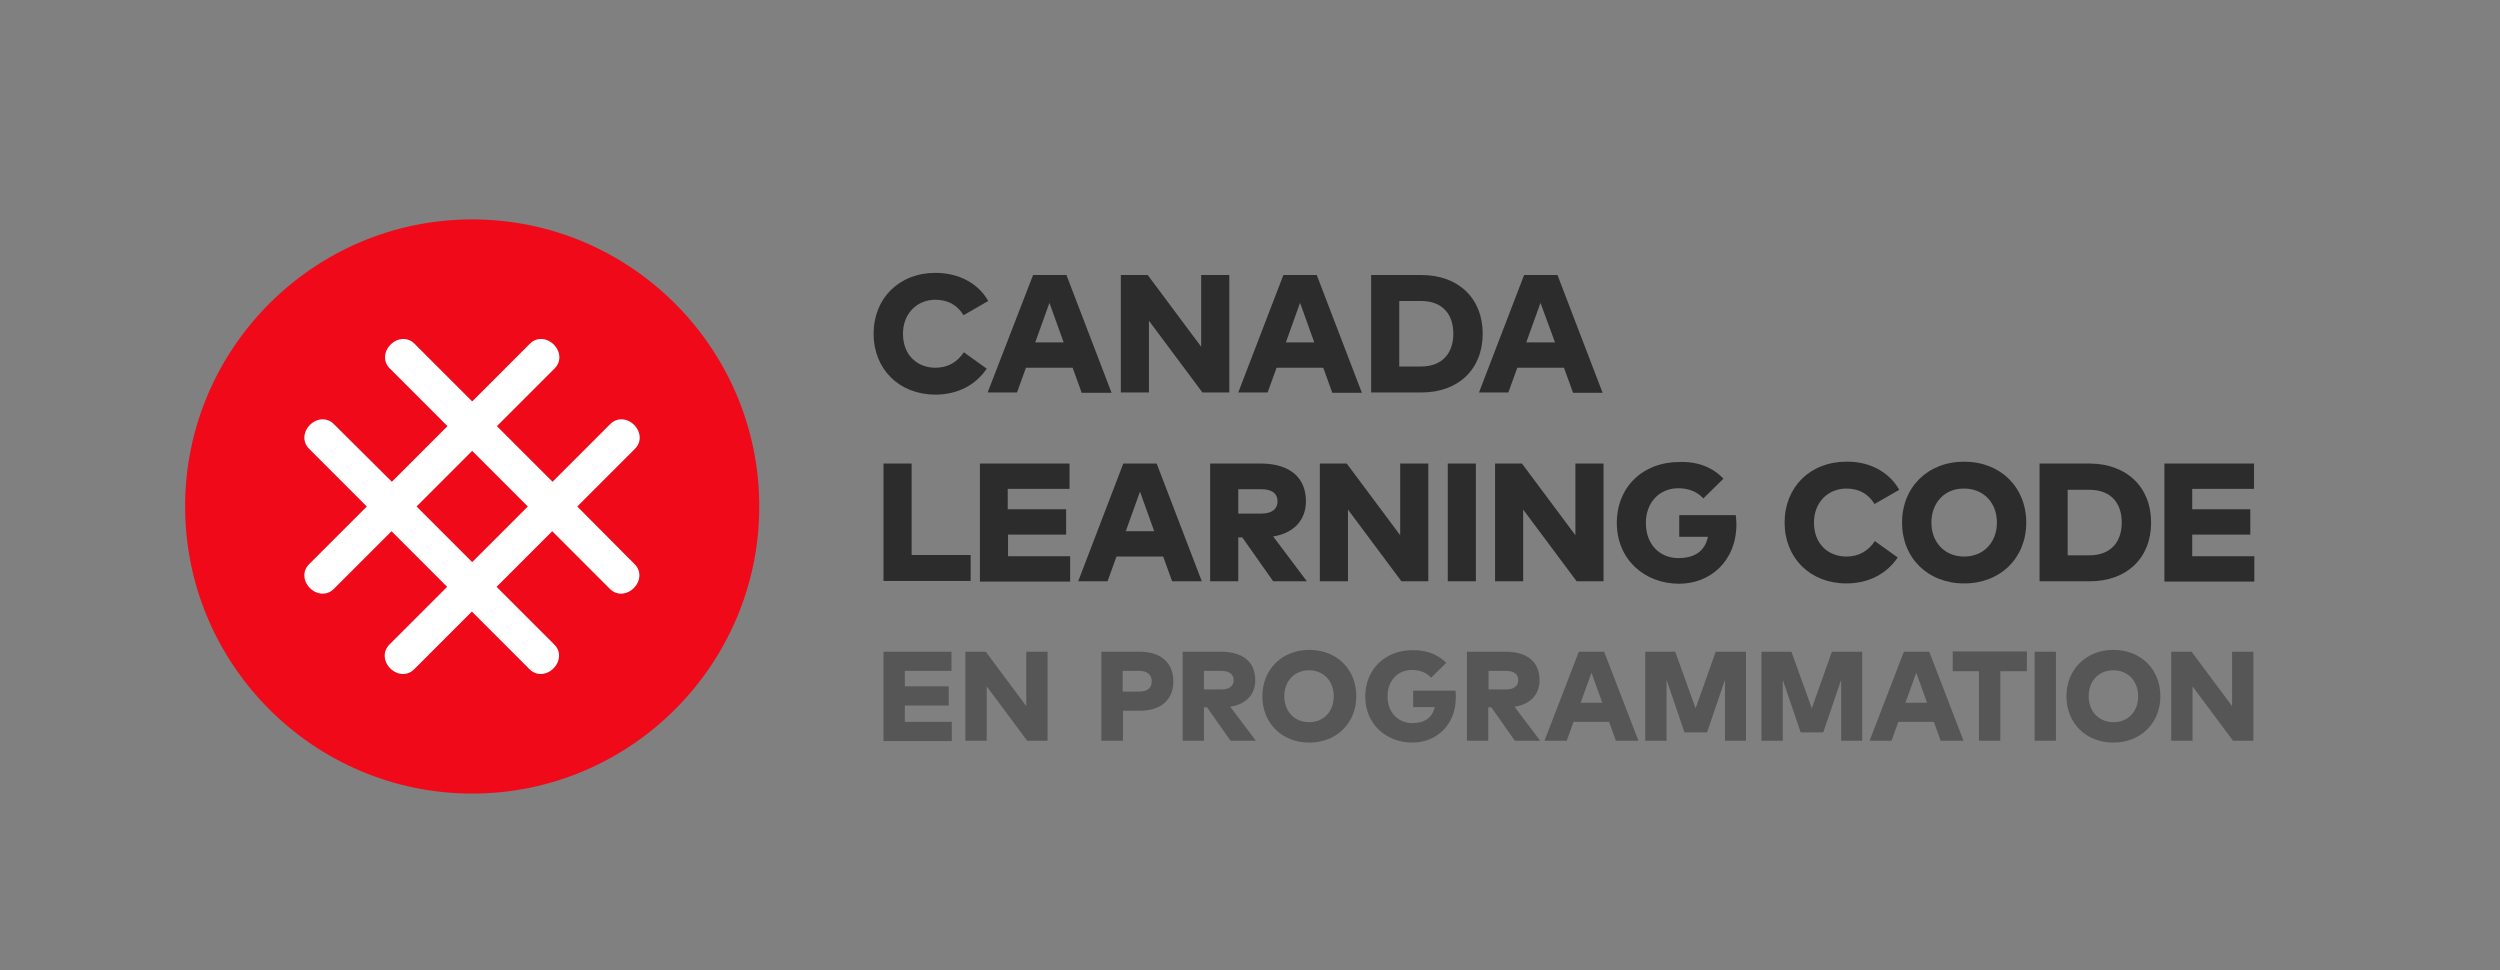 <?xml version="1.0" encoding="UTF-8"?> <svg xmlns="http://www.w3.org/2000/svg" xmlns:xlink="http://www.w3.org/1999/xlink" version="1.1" id="Layer_1" x="0px" y="0px" viewBox="0 0 809 314" xml:space="preserve"><rect x="0" y="0" width="809" height="314" fill="#808080" stroke="none"/> <g> <path fill="#2C2C2C" d="M319.8,97.4l-8,4.6c-2-3.3-5.1-5-9.1-5c-6,0-10.5,4.5-10.5,11c0,7.1,4.8,11,10.5,11c3.9,0,7-1.7,9.2-5 l7.4,5.3c-3.5,5.2-9.3,8.4-16.6,8.4c-11.7,0-20-8.2-20-19.7s8.3-19.7,20-19.7C310.2,88.3,316.5,91.6,319.8,97.4z"></path> <path fill="#2C2C2C" d="M350,127l-2.9-8H332l-2.9,8h-9.5L334.3,89h10.8l14.6,38.1H350z M344.2,110.8L339.6,98l-4.6,12.8H344.2z"></path> <path fill="#2C2C2C" d="M389.1,127l-17.3-23.2V127h-9.1V89h8.7l17.3,23.2V89h9.1V127H389.1z"></path> <path fill="#2C2C2C" d="M431.1,127l-2.9-8h-15.1l-2.9,8h-9.5L415.3,89h10.8l14.6,38.1H431.1z M425.3,110.8L420.7,98l-4.6,12.8 H425.3z"></path> <path fill="#2C2C2C" d="M479.8,108c0,11.5-7.9,19-19.8,19h-16.3V89H460C471.9,89,479.8,96.5,479.8,108z M452.8,118.6h7 c7.1,0,10.5-4.5,10.5-10.6c0-6.2-3.4-10.6-10.5-10.6h-7V118.6z"></path> <path fill="#2C2C2C" d="M509,127l-2.9-8H491l-2.9,8h-9.5L493.2,89h10.8l14.6,38.1H509z M503.2,110.8L498.5,98l-4.6,12.8H503.2z"></path> <path fill="#2C2C2C" d="M285.9,188.1v-38.1h9.1v29.6h19.1v8.4H285.9z"></path> <path fill="#2C2C2C" d="M317.1,188.1v-38.1h29v8.2h-20v6.6H345v8.2h-18.8v7h20.1v8.2H317.1z"></path> <path fill="#2C2C2C" d="M379.3,188.1l-2.9-8h-15.1l-2.9,8h-9.5l14.6-38.1h10.8l14.6,38.1H379.3z M373.5,171.9l-4.6-12.8l-4.6,12.8 H373.5z"></path> <path fill="#2C2C2C" d="M422.6,162.2c0,6-3.8,10.3-10.6,11.4l10.9,14.5H412l-10-14.2h-1.3v14.2h-9.1v-38.1h16.6 C417.6,150.1,422.6,154.7,422.6,162.2z M400.7,166.2h7.4c3.3,0,5.3-1.3,5.3-4c0-2.7-2.1-3.9-5.3-3.9h-7.4V166.2z"></path> <path fill="#2C2C2C" d="M453.5,188.1l-17.3-23.2v23.2h-9.1v-38.1h8.7l17.3,23.2v-23.2h9.1v38.1H453.5z"></path> <path fill="#2C2C2C" d="M468.5,188.1v-38.1h9.1v38.1H468.5z"></path> <path fill="#2C2C2C" d="M510.2,188.1l-17.3-23.2v23.2h-9.1v-38.1h8.7l17.3,23.2v-23.2h9.1v38.1H510.2z"></path> <path fill="#2C2C2C" d="M557.7,154.9l-6.5,6.4c-1.9-2.1-4.6-3.3-8.1-3.3c-6.1,0-10.5,4.6-10.5,11.2c0,7.3,4.8,11.4,10.5,11.4 c5.4,0,8.6-2.3,9.6-6.9h-9.3v-7h18.3c0.1,1,0.2,1.9,0.2,2.9c0,12.2-8.7,19.3-18.5,19.3c-11.3,0-20.2-7.9-20.2-19.7 c0-11.6,8.4-19.7,20.3-19.7C549.6,149.3,554.4,151.4,557.7,154.9z"></path> <path fill="#2C2C2C" d="M614.6,158.5l-8,4.6c-2-3.3-5.1-5-9.1-5c-6,0-10.5,4.5-10.5,11c0,7.1,4.8,11,10.5,11c3.9,0,7-1.7,9.2-5 l7.4,5.3c-3.5,5.2-9.3,8.4-16.6,8.4c-11.7,0-20-8.2-20-19.7c0-11.5,8.3-19.7,20-19.7C605,149.3,611.3,152.7,614.6,158.5z"></path> <path fill="#2C2C2C" d="M655.7,169.1c0,11.4-8.3,19.7-20.1,19.7s-20.1-8.3-20.1-19.7c0-11.4,8.3-19.7,20.1-19.7 S655.7,157.7,655.7,169.1z M625,169.1c0,6.5,4.4,11,10.6,11c6.2,0,10.6-4.5,10.6-11s-4.4-11-10.6-11C629.4,158,625,162.6,625,169.1 z"></path> <path fill="#2C2C2C" d="M696.1,169.1c0,11.5-7.9,19-19.8,19H660v-38.1h16.3C688.2,150.1,696.1,157.6,696.1,169.1z M669.1,179.7h7 c7.1,0,10.5-4.5,10.5-10.6c0-6.2-3.4-10.6-10.5-10.6h-7V179.7z"></path> <path fill="#2C2C2C" d="M700.4,188.1v-38.1h29v8.2h-20v6.6h18.8v8.2h-18.8v7h20.1v8.2H700.4z"></path> </g> <g> <path fill="#EF0919" d="M152.8,71c-51.2,0-92.9,41.7-92.9,92.9c0,51.2,41.7,92.9,92.9,92.9c51.2,0,92.9-41.7,92.9-92.9 C245.7,112.7,204,71,152.8,71z"></path> <g> <g> <g> <path fill="#FFFFFF" d="M186.8,163.9l18.7-18.7c2.2-2.2,1.9-5.5-0.3-7.7c-2.2-2.2-5.5-2.5-7.7-0.3l-18.7,18.7l-18-18l18.7-18.7 c2.2-2.2,1.9-5.5-0.3-7.7c-2.2-2.2-5.5-2.5-7.7-0.3l-18.7,18.7l-18.7-18.7c-2.2-2.2-5.5-1.9-7.7,0.3c-2.2,2.2-2.5,5.5-0.3,7.7 l18.7,18.7l-18,18L108,137.2c-2.2-2.2-5.5-1.9-7.7,0.3c-2.2,2.2-2.5,5.5-0.3,7.7l18.7,18.7L100,182.6c-2.2,2.2-1.9,5.5,0.3,7.7 c2.2,2.2,5.5,2.5,7.7,0.3l18.7-18.7l18,18l-18.7,18.7c-2.2,2.2-1.9,5.5,0.3,7.7c2.2,2.2,5.5,2.5,7.7,0.3l18.7-18.7l18.7,18.7 c2.2,2.2,5.5,1.9,7.7-0.3c2.2-2.2,2.5-5.5,0.3-7.7l-18.7-18.7l18-18l18.7,18.7c2.2,2.2,5.5,1.9,7.7-0.3c2.2-2.2,2.5-5.5,0.3-7.7 L186.8,163.9z M152.8,181.9l-18-18l18-18l18,18L152.8,181.9z"></path> </g> </g> </g> </g> <g> <path fill="#565656" d="M363.3,239.7h-6.9v-28.8h12.4c7.1,0,10.9,3.8,10.9,9.6c0,5.7-3.8,9.5-10.8,9.5h-5.5V239.7z M363.3,223.8 h5.4c2.5,0,4-1.1,4-3.3c0-2.2-1.5-3.4-4-3.4h-5.4V223.8z"></path> <path fill="#565656" d="M406.2,220.1c0,4.6-2.9,7.8-8.1,8.6l8.3,11h-8.2l-7.6-10.8h-1v10.8h-6.9v-28.8h12.5 C402.4,210.9,406.2,214.4,406.2,220.1z M389.6,223.1h5.6c2.5,0,4-1,4-3c0-2.1-1.6-3-4-3h-5.6V223.1z"></path> <path fill="#565656" d="M438.9,225.3c0,8.6-6.3,15-15.2,15c-8.9,0-15.2-6.3-15.2-15c0-8.6,6.3-15,15.2-15 C432.6,210.3,438.9,216.6,438.9,225.3z M415.6,225.3c0,4.9,3.3,8.4,8,8.4c4.7,0,8-3.4,8-8.4c0-4.9-3.3-8.4-8-8.4 C419,216.9,415.6,220.3,415.6,225.3z"></path> <path fill="#565656" d="M468,214.5l-4.9,4.8c-1.5-1.6-3.5-2.5-6.2-2.5c-4.6,0-7.9,3.5-7.9,8.5c0,5.5,3.7,8.7,8,8.7 c4.1,0,6.5-1.8,7.3-5.2h-7v-5.3H471c0.1,0.8,0.1,1.4,0.1,2.2c0,9.2-6.6,14.6-14,14.6c-8.6,0-15.3-6-15.3-14.9c0-8.8,6.4-15,15.3-15 C461.8,210.3,465.4,211.9,468,214.5z"></path> <path fill="#565656" d="M498.2,220.1c0,4.6-2.9,7.8-8.1,8.6l8.3,11h-8.2l-7.6-10.8h-1v10.8h-6.9v-28.8h12.5 C494.5,210.9,498.2,214.4,498.2,220.1z M481.7,223.1h5.6c2.5,0,4-1,4-3c0-2.1-1.6-3-4-3h-5.6V223.1z"></path> <path fill="#565656" d="M522.9,239.7l-2.2-6.1h-11.5l-2.2,6.1h-7.2l11.1-28.8h8.2l11.1,28.8H522.9z M518.5,227.4l-3.5-9.7l-3.5,9.7 H518.5z"></path> <path fill="#565656" d="M558.2,239.7V220l-5.8,17h-7.3l-5.8-17v19.7h-6.9v-28.8h9.7l6.6,18.3l6.5-18.3h9.8v28.8H558.2z"></path> <path fill="#565656" d="M285.9,239.7v-28.8h22v6.2h-15.1v5H307v6.2h-14.2v5.3H308v6.2H285.9z"></path> <path fill="#565656" d="M332.4,239.7l-13.1-17.6v17.6h-6.9v-28.8h6.6l13.1,17.6v-17.6h6.9v28.8H332.4z"></path> <path fill="#565656" d="M595.8,239.7V220l-5.8,17h-7.3l-5.8-17v19.7h-6.9v-28.8h9.7l6.6,18.3l6.5-18.3h9.8v28.8H595.8z"></path> <path fill="#565656" d="M628,239.7l-2.2-6.1h-11.5l-2.2,6.1H605l11.1-28.8h8.2l11.1,28.8H628z M623.6,227.4l-3.5-9.7l-3.5,9.7 H623.6z"></path> <path fill="#565656" d="M647.3,217.2v22.5h-6.9v-22.5h-8.5v-6.4h24v6.4H647.3z"></path> <path fill="#565656" d="M658.4,239.7v-28.8h6.9v28.8H658.4z"></path> <path fill="#565656" d="M699.1,225.3c0,8.6-6.3,15-15.2,15s-15.2-6.3-15.2-15c0-8.6,6.3-15,15.2-15S699.1,216.6,699.1,225.3z M675.9,225.3c0,4.9,3.3,8.4,8,8.4c4.7,0,8-3.4,8-8.4c0-4.9-3.3-8.4-8-8.4C679.2,216.9,675.9,220.3,675.9,225.3z"></path> <path fill="#565656" d="M722.6,239.7l-13.1-17.6v17.6h-6.9v-28.8h6.6l13.1,17.6v-17.6h6.9v28.8H722.6z"></path> </g> </svg> 